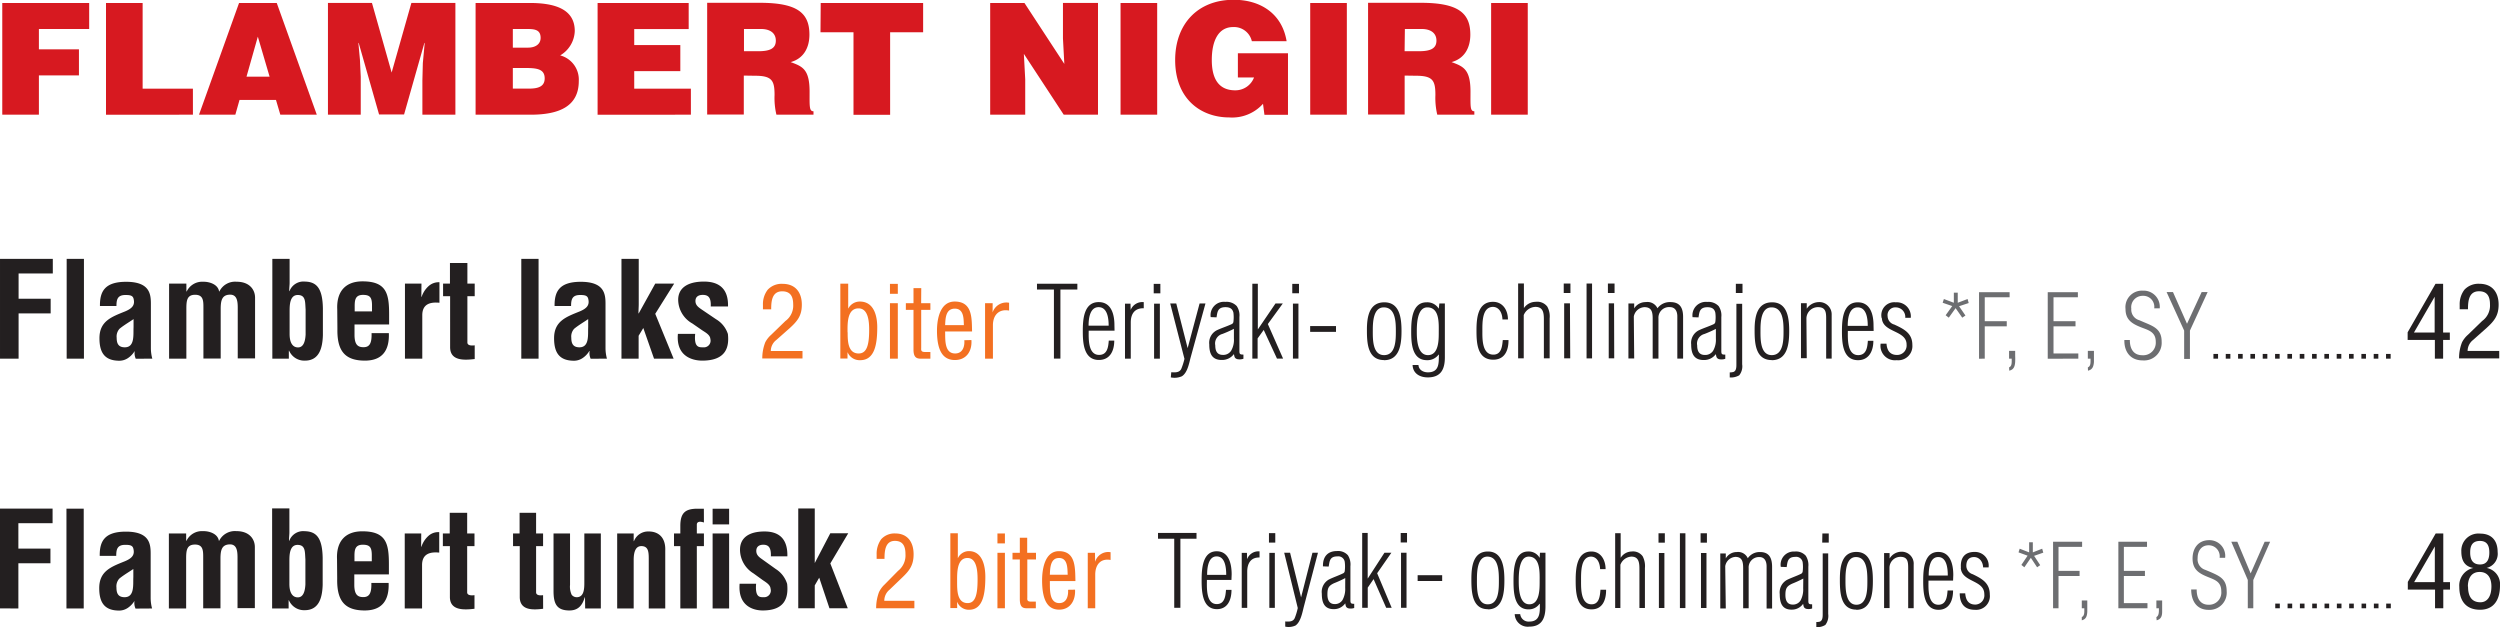 <svg id="Layer_1" data-name="Layer 1" xmlns="http://www.w3.org/2000/svg" xmlns:xlink="http://www.w3.org/1999/xlink" viewBox="0 0 454.49 114.06"><defs><style>.cls-1{fill:none;}.cls-2{clip-path:url(#clip-path);}.cls-3{fill:#231f20;}.cls-4{fill:#6d6e71;}.cls-5{fill:#f37021;}.cls-6{fill:#d71920;}</style><clipPath id="clip-path" transform="translate(-5414.54 -5767.88)"><rect class="cls-1" x="5414.54" y="5767.88" width="454.49" height="114.07"/></clipPath></defs><g class="cls-2"><path class="cls-3" d="M5864.21,5871.13a3.25,3.25,0,0,0-2.58,3.43c0,2.63,1.29,4.17,3.77,4.17,2.64,0,3.63-2,3.63-4.37a3,3,0,0,0-2.43-3.23v0a2.65,2.65,0,0,0,2-2.91c0-2.21-1.25-3.33-3.15-3.33a3.11,3.11,0,0,0-3.45,3.24c0,1.55.54,2.72,2.16,3Zm-.6-2.86c0-1.22.43-2.05,1.78-2.05s1.7.94,1.7,2.1-.36,2.18-1.69,2.18-1.81-.89-1.79-2.23m-.42,6.24c0-1.38.56-2.65,2.14-2.65s2.14,1.23,2.14,2.63c0,1.85-.78,2.88-2,2.88-1.78,0-2.25-1.36-2.25-2.86m-10.95-.84v1.4h4.95v3.39h1.5v-3.39h1.22v-1.36h-1.22v-8.85h-1.38Zm4.91-6.45h0v6.49h-3.76Zm-8,10.39h-.84v.85h.84Zm-2.24,0h-.84v.85h.84Zm-2.25,0h-.83v.85h.83Zm-2.24,0h-.84v.85h.84Zm-2.24,0h-.84v.85h.84Zm-2.24,0h-.84v.85h.84Zm-2.24,0h-.84v.85h.84Zm-2.24,0h-.84v.85h.84Zm-2.24,0h-.84v.85h.84Zm-2.25,0h-.83v.85h.83Z" transform="translate(-5414.54 -5767.88)"/><path class="cls-4" d="M5823.7,5872.12l-2.42-5.75h-1.1l3,6.95v5.14h1v-5.14l3.06-6.95h-1Zm-8.24-.64a2,2,0,0,1-1.4-2.13c0-1.32.68-2.34,2-2.34a2,2,0,0,1,2,2.27h1a2.86,2.86,0,0,0-2.92-3.2c-1.87,0-3,1.37-3,3.33s1.1,2.67,2.65,3.31c1.32.55,2.57.84,2.57,2.66a2.22,2.22,0,0,1-2.31,2.44c-1.58,0-2.18-1.26-2.16-2.78h-1c0,2.15,1.06,3.71,3.16,3.71a3.13,3.13,0,0,0,3.29-3.4c0-2.19-1.26-2.74-2.94-3.48Zm-8.85,9.17c.69-.19,1-.61,1-1.56,0-.39,0-.78,0-1.15v-.9h-1.05v1.42h.46v.21c0,.48,0,1.16-.46,1.39Zm-1.67-2.19v-.93h-4.29v-4.94h3.83v-.93h-3.83v-4.36h4.21v-.93h-5.21v12.09Zm-11.94,2.19c.69-.19.95-.61,1-1.56,0-.39,0-.78,0-1.15v-.9H5793v1.42h.46v.21c0,.48.05,1.16-.46,1.39Zm-4.23-2.19v-5.87h3.83v-.93h-3.83v-4.36h4.29v-.93h-5.28v12.09Zm-5.62-9.56-1.13,1.68.54.43,1.18-1.72,1.14,1.72.56-.39-1.11-1.69,1.67-.58-.2-.72-1.7.67v-1.84h-.67v1.84l-1.72-.67-.21.67Z" transform="translate(-5414.54 -5767.88)"/><path class="cls-3" d="M5771,5871.08c.14,2.7,4.28,2.17,4.28,4.82a1.68,1.68,0,0,1-1.64,1.89c-1.23,0-1.74-.82-1.83-2.05h-1c0,1.91.91,3,2.77,3a2.49,2.49,0,0,0,2.7-2.75c0-2.14-1.42-2.9-3.11-3.72a1.61,1.61,0,0,1-1.16-1.53c0-1,.47-1.59,1.41-1.59s1.61.83,1.64,1.88h1a2.49,2.49,0,0,0-2.58-2.81c-1.74,0-2.6,1.07-2.45,2.89m-5.86,1.4c0-1.18.17-3.36,1.73-3.36s1.74,2.09,1.74,3.36Zm4.47-.09c0-1.91-.52-4.2-2.73-4.2-2.62,0-2.74,3.29-2.74,5.3s.12,5.22,2.78,5.22c1.95,0,2.65-1.68,2.65-3.51h-1c-.09,1.19-.26,2.59-1.67,2.59-2,0-1.8-3.1-1.8-4.39h4.47Zm-11.6-1.31a2,2,0,0,1,2-2c1.32,0,1.4.92,1.4,2.07v7.27h1v-7.95a2.17,2.17,0,0,0-2.22-2.32,2.53,2.53,0,0,0-2.16,1.24h0v-1h-1v10h1Zm-6,6.71c-2.05,0-2-3.07-2-4.55s.1-4.12,1.9-4.12c2.05,0,2.08,2.76,2.08,4.32s0,4.35-2,4.35m0,.92c2.74,0,3-3,3-5.29s-.29-5.23-3-5.23-3,2.78-3,5,.07,5.49,3,5.49m-6.21-12.19H5747v-1.66h-1.16Zm-1.07,15.37a2.77,2.77,0,0,0,1.64-.4,2.68,2.68,0,0,0,.52-2v-11h-1v11c0,.49,0,1.2-.52,1.4a2.21,2.21,0,0,1-.64.07Zm-5.39-10.92c.15-.89.14-1.85,1.55-1.85a1.19,1.19,0,0,1,1.36,1,6.59,6.59,0,0,1,0,1.66.56.56,0,0,1-.26.4c-.85.42-1.76.71-2.61,1.13a2.6,2.6,0,0,0-1.3,2.58c0,1.57.41,2.82,2.15,2.82a2.48,2.48,0,0,0,2.1-1.06h0c.1.47.09.72.53.9a2,2,0,0,0,1.11-.05v-.76c-.59,0-.69-.08-.69-.67v-6.16a3.12,3.12,0,0,0-.47-2,2.36,2.36,0,0,0-2-.76,2.39,2.39,0,0,0-2.54,2.78Zm3,3.85a4.19,4.19,0,0,1-.48,2.23,1.61,1.61,0,0,1-1.42.74c-1,0-1.33-.76-1.33-1.74,0-1.18.23-1.6,1.25-2.07a20.54,20.54,0,0,0,2-.92Zm-14.17-4a2,2,0,0,1,1.85-1.7c1.29,0,1.41,1,1.41,2.1v7.24h1v-7.31a1.88,1.88,0,0,1,1.95-2c1,0,1.31.85,1.31,1.69v7.67h1v-7.55c0-1.57-.48-2.72-2.18-2.72a2.59,2.59,0,0,0-2.24,1.13h0a1.91,1.91,0,0,0-2-1.13,2.29,2.29,0,0,0-2,1.15h0v-.89h-1v10h1Zm-3.33-6h-1.15v1.72h1.15Zm-.08,3.59h-1v10h1Zm-3.83-3.59h-1v13.6h1Zm-3.74,0h-1.15v1.72h1.15Zm-.08,3.59h-1v10h1Zm-8,10v-7.85a2.26,2.26,0,0,1,2-1.49c1.36,0,1.46,1.12,1.46,2.28v7.06h1v-7.26a3.82,3.82,0,0,0-.41-2.14,2.15,2.15,0,0,0-2-.87,2.42,2.42,0,0,0-2,1.15h0v-4.48h-1v13.6Zm-3.62-3.32c-.1,1.14-.22,2.65-1.62,2.65-1.95,0-1.91-2.81-1.91-4.21,0-1.56-.09-4.41,1.79-4.46,1.09,0,1.64,1.07,1.67,2.28h1c0-1.67-.87-3.21-2.58-3.21-2.64,0-2.86,3.05-2.86,5.21s.1,5.31,2.89,5.31c2,0,2.66-1.72,2.64-3.57Zm-11.06-5.79h0a2.27,2.27,0,0,0-2.1-1.16c-2.58,0-2.65,3.47-2.65,5.37,0,2.09.13,5.15,2.72,5.15a2.34,2.34,0,0,0,2-1h.07c0,1.4.14,3.22-1.93,3.22a1.52,1.52,0,0,1-1.64-1.35h-1a2.36,2.36,0,0,0,2.64,2.27c2.24,0,2.95-1.47,2.95-3.65v-9.79h-1Zm-2-.23c2.18,0,2,3,2,4.59,0,1.32,0,4.06-1.85,4.08s-1.95-2.81-1.95-4.23c0-1.19,0-4.44,1.81-4.44m-7.46,8.67c-2.05,0-1.95-3.07-1.95-4.55s.11-4.12,1.9-4.12c2.05,0,2.09,2.76,2.09,4.32s0,4.35-2,4.35m0,.92c2.74,0,3-3,3-5.29s-.3-5.23-3-5.23-3,2.78-3,5,.07,5.49,3,5.49m-8.31-6.18h-4.46v1.05h4.46Zm-6.39-7.67h-1.15v1.72h1.15Zm-.09,3.59h-1v10h1Zm-7.05,10v-3.66l1.06-1.55,2.29,5.21h1l-2.64-6.28,2.59-3.73h-1.26l-3.05,4.71h0v-8.3h-1v13.6Zm-7.1-7.49c.16-.89.14-1.85,1.56-1.85a1.19,1.19,0,0,1,1.36,1,6.59,6.59,0,0,1,0,1.66.51.51,0,0,1-.26.4c-.84.42-1.75.71-2.6,1.13a2.59,2.59,0,0,0-1.31,2.58c0,1.57.42,2.82,2.16,2.82a2.49,2.49,0,0,0,2.1-1.06h0c.1.47.08.72.53.9a2,2,0,0,0,1.1-.05v-.76c-.58,0-.69-.08-.69-.67v-6.16a3.11,3.11,0,0,0-.46-2,2.38,2.38,0,0,0-2-.76c-1.65,0-2.58,1-2.53,2.78Zm3,3.85a4.11,4.11,0,0,1-.49,2.23,1.6,1.6,0,0,1-1.41.74c-1,0-1.33-.76-1.33-1.74,0-1.18.22-1.6,1.24-2.07a19.62,19.62,0,0,0,2-.92Zm-10.9,7.07a3,3,0,0,0,1.86-.2c.92-.62,1.24-2.29,1.5-3.34l2.59-9.9h-1l-2.07,8.12h0l-2-8.12H5648l2.47,10.06a11.56,11.56,0,0,1-.55,1.82c-.33.73-1.11.65-1.73.62Zm-1.81-17h-1.15v1.72h1.15Zm-.08,3.59h-1v10h1Zm-5.07,0h-.95v10h1v-6.57c0-1.57.69-2.63,2.24-2.59v-1.11a2.18,2.18,0,0,0-2.26,1.42h0Zm-7.24,4c0-1.18.17-3.36,1.73-3.36s1.74,2.09,1.74,3.36Zm4.46-.09c0-1.91-.51-4.2-2.72-4.2-2.62,0-2.74,3.29-2.74,5.3s.12,5.22,2.78,5.22c1.95,0,2.65-1.68,2.65-3.51h-1c-.09,1.19-.26,2.59-1.68,2.59-2,0-1.79-3.1-1.79-4.39h4.46Zm-10.44-6.48v12.55h1.12v-12.55h2.93v-1.05h-7v1.05Z" transform="translate(-5414.54 -5767.88)"/><path class="cls-5" d="M5613.6,5868.38h-1.31v10.08h1.36v-6.11c0-1.84,1-3,2.79-2.67v-1.41a2.48,2.48,0,0,0-2.81,1.75h0Zm-4.89,6.72c.08,1.15-.28,2.42-1.59,2.42-1.91,0-1.69-2.62-1.72-4h4.65c-.07-2.35.1-5.44-3-5.44-2.53,0-3.06,3.18-3.06,5.3,0,4.06,1.29,5.33,3.1,5.33,2,0,3-1.65,2.89-3.63Zm-3.31-2.73c.05-1.2.08-3.05,1.67-3.05s1.52,1.87,1.57,3.05Zm-4.12-6.73h-1.34v2.74h-1.33v1.21h1.33v7.22c0,1.52.6,1.67,1.41,1.65h1.5v-1.21h-.92c-.75,0-.63-.44-.63-.78v-6.88h1.58v-1.21h-1.6Zm-4.05-.78h-1.36v1.81h1.36Zm0,3.52h-1.36v10.08h1.36Zm-8.69,8.88h0a2.25,2.25,0,0,0,2.19,1.47c2.58,0,2.94-3.1,2.94-6,0-2.06-.58-4.66-3-4.66a2.2,2.2,0,0,0-2,1.31h0v-4.55h-1.36v13.6h1.24Zm0-3.59c0-1.47-.12-4.35,1.89-4.35,1.75,0,1.83,2.59,1.83,3.92,0,2.72-.39,4.28-1.81,4.28-1.93,0-1.91-2.38-1.91-3.85m-10-.78c1.33-1.27,2.09-2.25,2.09-4.24,0-2.25-1.12-3.79-3.33-3.79a3.24,3.24,0,0,0-2.57,1.06,4.49,4.49,0,0,0-.82,2.73v.83h1.43c0-1.43.12-3.27,1.89-3.27,1.47,0,1.92,1,1.92,2.4a3.56,3.56,0,0,1-1.35,3.05l-2.46,2.5a4.71,4.71,0,0,0-1,1.36,8.37,8.37,0,0,0-.52,2.94h6.95v-1.36h-5.47a2.59,2.59,0,0,1,.94-2Z" transform="translate(-5414.54 -5767.88)"/><path class="cls-3" d="M5562.66,5878.46v-4.16l.81-1.4,1.86,5.56h3.33l-3.17-8.15,3.26-5.49h-3.26l-2.83,5.42h0c0-.58,0-1.14,0-1.72v-8.2h-3v18.14ZM5549,5874c-.34,4.16,2.62,4.86,4.2,4.86,4.14,0,4.69-2.46,4.44-4.83a4.85,4.85,0,0,0-2.05-2.69l-2.43-1.74c-.58-.41-1.13-.78-1.13-1.57s.55-1.12,1.27-1.12c1,0,1.44.58,1.38,2.11h3c.07-2.93-1.26-4.52-4.16-4.52s-4.45,1.21-4.45,3.31a5.07,5.07,0,0,0,2.45,4.31l1.63,1.18c.58.41,1.43.85,1.48,1.62a1.21,1.21,0,0,1-1.25,1.53c-.69,0-1.6.07-1.38-2.45Zm-6.5-13.64h-1.13c-2.18,0-3.15.68-3.15,3.14v1.36h-1.15v2.3h1.15v11.34h3v-11.34h1.29v-2.3h-1.29v-1.6c0-.31.18-.53.62-.53a2.68,2.68,0,0,1,.67.14Zm4.59,0h-3v2.85h3Zm0,4.5h-3v13.64h3Zm-17.35,0h-3v13.64h3v-8.83c0-1.45.35-2.56,1.47-2.51s1.27.91,1.27,2.24v9.1h3v-10.52c.1-2.44-1.28-3.48-3-3.48a2.76,2.76,0,0,0-2.69,1.76h-.05Zm-8.82,13.64h2.85v-13.64h-3v8.85c0,1.07,0,2.74-1.38,2.74a1.15,1.15,0,0,1-.92-.44,3.49,3.49,0,0,1-.3-1.81v-9.34h-3v10.45c0,2.27.53,3.55,2.89,3.55,1.45,0,2.32-.77,2.78-2.39h.05Zm-7.65-2.42c-.37.05-1.2.12-1.27-.46v-8.46h1.27v-2.3H5512v-3.75h-3v3.75h-1.19v2.3h1.22v9.24c0,2.53,2.48,2.37,4.25,2.15Zm-12.47,0c-.39.05-1.26.12-1.33-.46v-8.46h1.33v-2.3h-1.33v-3.75h-3.17v3.75h-1.25v2.3h1.28v9.24c0,2.53,2.61,2.37,4.47,2.15Zm-9.68-11.22h-3v13.64h3.15v-7.89c0-2,1.37-2.44,3.12-2.27v-3.72a2.67,2.67,0,0,0-2,.72,4.59,4.59,0,0,0-1.24,1.94h-.05Zm-12.14,5.06v-.56c0-1.24-.07-2.45,1.5-2.45,1.26,0,1.63.44,1.65,1.82v1.19Zm-3.14,3.21c-.07,4,1.4,5.73,5,5.73,3.22,0,4.47-1.93,4.35-5h-3.14c.05,1.72-.29,2.57-1.45,2.57-.95,0-1.62-.34-1.65-2.13v-2h6.29v-1.83c0-3.73-.46-6-4.84-6-3.09,0-4.73,1.83-4.59,5.05Zm-11.83,5.37h3V5877h.05a3,3,0,0,0,2.88,1.81c2.66,0,3.19-2.41,3.26-4.59v-4.94c-.07-3.75-1.23-4.78-3.26-4.83a2.7,2.7,0,0,0-2.81,1.74h-.05c0-.66.07-1.09.07-1.52v-4.36h-3.14Zm3.14-8.56c0-1.09,0-3,1.48-3s1.33,1.29,1.43,2.64v4.55c-.07,1.31-.41,2.35-1.38,2.35s-1.53-.85-1.53-2.42Zm-18.77-5.08h-3.14v13.64h3.14v-9c0-1.5.08-2.59,1.55-2.62s1.55,1,1.55,2.2v9.39h3.14v-9c0-1.6.25-2.54,1.6-2.62s1.5,1.14,1.5,2.37v9.22h3.15v-11.1c0-1.45-1-2.9-3.34-2.9a3.19,3.19,0,0,0-3.15,1.76h-.05c-.19-1.28-1.73-1.79-2.89-1.76a3.11,3.11,0,0,0-3,1.76h-.05Zm-9.6,7.93c-.07,1.31.27,3.66-1.59,3.66-1.17,0-1.48-.71-1.48-1.75a2.09,2.09,0,0,1,.53-1.64c.83-.68,1.77-1.21,2.54-1.74Zm3.41,5.71a7.27,7.27,0,0,1-.26-1.91v-8.06c0-1.79-.22-4-4.5-4-3.94,0-4.79,1.81-4.76,4.4h3c0-1.24.22-2,1.65-2,.85,0,1.33.1,1.47.71.27,1.11-.21,1.71-1.54,2.27-2.47,1-4.67,1.77-4.67,4.89,0,2.8,1.11,4.08,3.65,4.08a2.81,2.81,0,0,0,1.5-.46,4.13,4.13,0,0,0,1.26-1.3h0a2.49,2.49,0,0,0,.19,1.4Zm-12.43-18.14h-3.14v18.14h3.14Zm-11.88,18.14v-8.22h5.83v-2.66h-5.83V5863h6.22v-2.66h-9.6v18.14Z" transform="translate(-5414.54 -5767.88)"/><path class="cls-3" d="M5866.58,5827.51c1.4-1.27,2.2-2.25,2.2-4.25,0-2.25-1.18-3.79-3.5-3.79a3.49,3.49,0,0,0-2.71,1.07,4.32,4.32,0,0,0-.87,2.72v.84h1.51c0-1.44.13-3.27,2-3.27,1.55,0,2,1,2,2.4a3.45,3.45,0,0,1-1.42,3l-2.59,2.51a4.73,4.73,0,0,0-1.07,1.36,7.76,7.76,0,0,0-.54,2.94h7.3v-1.36h-5.75a2.55,2.55,0,0,1,1-2Zm-14.34.78v1.39h4.95v3.4h1.5v-3.4h1.22v-1.35h-1.22v-8.86h-1.38Zm4.91-6.46h0v6.5h-3.76Zm-8,10.39h-.84v.86h.84Zm-2.24,0h-.84v.86h.84Zm-2.25,0h-.83v.86h.83Zm-2.24,0h-.84v.86h.84Zm-2.24,0h-.84v.86h.84Zm-2.24,0h-.84v.86h.84Zm-2.24,0h-.84v.86h.84Zm-2.24,0h-.84v.86h.84Zm-2.24,0h-.84v.86h.84Zm-2.25,0h-.83v.86h.83Zm-2.24,0h-.84v.86h.84Zm-2.24,0h-.84v.86h.84Zm-2.24,0h-.84v.86h.84Zm-2.24,0h-.84v.86h.84Zm-2.24,0h-.84v.86h.84Z" transform="translate(-5414.54 -5767.88)"/><path class="cls-4" d="M5812.13,5826.74l-2.55-5.76h-1.16l3.19,7v5.15h1.05v-5.15l3.22-7h-1.09Zm-8.68-.65A2,2,0,0,1,5802,5824a2.07,2.07,0,0,1,2.09-2.34,2,2,0,0,1,2.08,2.27h1a2.94,2.94,0,0,0-3.08-3.21,3,3,0,0,0-3.14,3.34c0,1.94,1.16,2.66,2.79,3.31,1.38.54,2.71.83,2.71,2.66a2.28,2.28,0,0,1-2.44,2.43c-1.66,0-2.29-1.26-2.27-2.77h-1c-.05,2.14,1.11,3.71,3.32,3.71a3.2,3.2,0,0,0,3.46-3.4c0-2.2-1.32-2.75-3.09-3.49Zm-9.32,9.18c.73-.19,1-.61,1.08-1.57,0-.38,0-.77,0-1.14v-.9h-1.11v1.42h.49v.21c0,.48.05,1.16-.49,1.38Zm-1.76-2.19v-.94h-4.51v-4.93h4v-.94h-4v-4.35h4.43V5821h-5.48v12.1Zm-12.55,2.19c.72-.19,1-.61,1.07-1.57a11,11,0,0,0,0-1.14v-.9h-1.11v1.42h.48v.21c0,.48.05,1.16-.48,1.38Zm-4.46-2.19v-5.87h4v-.94h-4v-4.35h4.52V5821h-5.56v12.1Zm-5.91-9.56-1.2,1.67.57.44,1.24-1.73,1.21,1.73.58-.39-1.16-1.69,1.75-.58-.2-.73-1.79.68v-1.84h-.71v1.84l-1.81-.68-.22.68Z" transform="translate(-5414.54 -5767.88)"/><path class="cls-3" d="M5756.65,5825.69c.14,2.71,4.5,2.18,4.5,4.83a1.72,1.72,0,0,1-1.73,1.89c-1.29,0-1.83-.82-1.92-2.05h-1.07a2.63,2.63,0,0,0,2.92,3,2.57,2.57,0,0,0,2.85-2.76c0-2.14-1.51-2.9-3.29-3.72a1.61,1.61,0,0,1-1.21-1.52,1.4,1.4,0,0,1,1.48-1.6,1.74,1.74,0,0,1,1.73,1.89h1a2.55,2.55,0,0,0-2.72-2.81,2.35,2.35,0,0,0-2.57,2.88m-6.17,1.4c0-1.18.18-3.36,1.81-3.36s1.83,2.09,1.83,3.36Zm4.69-.09c0-1.91-.54-4.19-2.86-4.19-2.76,0-2.88,3.28-2.88,5.3s.12,5.22,2.92,5.22c2,0,2.79-1.69,2.79-3.52h-1c-.09,1.2-.27,2.6-1.76,2.6-2.06,0-1.88-3.11-1.88-4.4h4.69Zm-12.2-1.31a2.1,2.1,0,0,1,2.12-2c1.38,0,1.47.93,1.47,2.07v7.28h1v-7.95a2.23,2.23,0,0,0-2.34-2.32A2.7,2.7,0,0,0,5743,5824h0v-1h-1.05v10H5743Zm-6.3,6.72c-2.16,0-2.05-3.07-2.05-4.56s.11-4.12,2-4.12c2.16,0,2.19,2.76,2.19,4.32s0,4.36-2.14,4.36m0,.92c2.88,0,3.17-3,3.17-5.3s-.3-5.22-3.11-5.22-3.18,2.77-3.18,5,.07,5.5,3.12,5.5m-6.53-12.19h1.21v-1.67h-1.21ZM5729,5836.5a3,3,0,0,0,1.72-.39,2.59,2.59,0,0,0,.54-2v-11h-1.05v11c0,.49,0,1.2-.54,1.39a2.51,2.51,0,0,1-.67.08Zm-5.68-10.92c.16-.88.14-1.85,1.63-1.85.93,0,1.29.4,1.43,1a6.23,6.23,0,0,1,0,1.67.55.55,0,0,1-.27.4c-.89.42-1.85.71-2.74,1.13a2.56,2.56,0,0,0-1.38,2.57c0,1.58.44,2.83,2.27,2.83a2.63,2.63,0,0,0,2.21-1.07h0c.11.47.09.73.56.91a2.08,2.08,0,0,0,1.16-.06v-.76c-.62,0-.72-.07-.72-.67v-6.15a3,3,0,0,0-.49-2,2.54,2.54,0,0,0-2.07-.76,2.44,2.44,0,0,0-2.67,2.77Zm3.16,3.85a4,4,0,0,1-.51,2.23,1.7,1.7,0,0,1-1.49.75c-1.09,0-1.4-.77-1.4-1.74a1.8,1.8,0,0,1,1.31-2.07,21.23,21.23,0,0,0,2.09-.93Zm-14.92-4a2.06,2.06,0,0,1,1.94-1.71c1.37,0,1.49,1,1.49,2.11v7.24h1.05v-7.31a1.93,1.93,0,0,1,2.05-2.05c1.06,0,1.38.85,1.38,1.68v7.68h1.05v-7.55c0-1.58-.5-2.72-2.3-2.72a2.78,2.78,0,0,0-2.36,1.12h0a2,2,0,0,0-2.11-1.12,2.45,2.45,0,0,0-2.12,1.14h0v-.89h-1.05v10h1.05Zm-3.5-6h-1.21v1.72h1.21Zm-.09,3.59H5707v10H5708Zm-4-3.59h-1v13.61h1Zm-3.93,0h-1.22v1.72h1.22Zm-.09,3.59h-1.05v10H5700Zm-8.4,10v-7.86a2.38,2.38,0,0,1,2.12-1.49c1.43,0,1.54,1.13,1.54,2.29v7.06h1.05v-7.26a3.67,3.67,0,0,0-.43-2.14,2.28,2.28,0,0,0-2.1-.87,2.6,2.6,0,0,0-2.15,1.14h0v-4.48h-1.05v13.61Zm-3.81-3.32c-.11,1.14-.24,2.65-1.71,2.65-2.05,0-2-2.82-2-4.21,0-1.56-.09-4.41,1.89-4.47,1.14,0,1.72,1.07,1.76,2.29h1c0-1.67-.92-3.21-2.72-3.21-2.78,0-3,3-3,5.21s.11,5.31,3.05,5.31c2.1,0,2.79-1.72,2.77-3.57ZM5676.1,5824h0a2.43,2.43,0,0,0-2.22-1.16c-2.72,0-2.79,3.46-2.79,5.37,0,2.09.15,5.15,2.87,5.15a2.51,2.51,0,0,0,2.1-1h.07c-.05,1.4.15,3.21-2,3.21-.83,0-1.67-.43-1.72-1.34h-1.07c.07,1.58,1.34,2.26,2.77,2.26,2.36,0,3.1-1.46,3.1-3.64v-9.8h-1Zm-2.08-.24c2.28,0,2.08,3,2.08,4.59,0,1.33,0,4.07-1.94,4.09s-2.05-2.82-2.05-4.23c0-1.2,0-4.45,1.91-4.45m-7.86,8.68c-2.16,0-2.05-3.07-2.05-4.56s.11-4.12,2-4.12c2.16,0,2.19,2.76,2.19,4.32s0,4.36-2.14,4.36m0,.92c2.88,0,3.17-3,3.17-5.3s-.3-5.22-3.12-5.22-3.17,2.77-3.17,5,.07,5.5,3.12,5.5m-8.74-6.18h-4.7v1.05h4.7Zm-6.73-7.68h-1.22v1.72h1.22Zm-.1,3.59h-1v10h1Zm-7.42,10v-3.67l1.11-1.54,2.41,5.21h1.11l-2.77-6.28,2.72-3.74h-1.33l-3.21,4.72h0v-8.31h-1v13.61Zm-7.47-7.5c.16-.88.15-1.85,1.63-1.85.93,0,1.29.4,1.44,1a6.67,6.67,0,0,1,0,1.67.53.53,0,0,1-.28.4c-.89.42-1.85.71-2.74,1.13a2.55,2.55,0,0,0-1.37,2.57c0,1.58.43,2.83,2.26,2.83a2.67,2.67,0,0,0,2.22-1.07h0c.11.47.09.73.57.91a2.08,2.08,0,0,0,1.16-.06v-.76c-.62,0-.73-.07-.73-.67v-6.15a3,3,0,0,0-.49-2,2.53,2.53,0,0,0-2.07-.76,2.42,2.42,0,0,0-2.66,2.77Zm3.16,3.85a3.91,3.91,0,0,1-.51,2.23,1.7,1.7,0,0,1-1.49.75c-1.09,0-1.39-.77-1.39-1.74a1.79,1.79,0,0,1,1.3-2.07,21.23,21.23,0,0,0,2.09-.93Zm-11.47,7.07a3.34,3.34,0,0,0,2-.2c1-.61,1.31-2.28,1.58-3.34l2.72-9.9h-1.07l-2.17,8.12h0l-2.07-8.12h-1.1l2.59,10.07a12,12,0,0,1-.58,1.82c-.35.72-1.16.65-1.82.61Zm-1.9-17h-1.21v1.72h1.21Zm-.09,3.59h-1.05v10h1.05Zm-5.34,0h-1v10h1.05v-6.57c0-1.58.72-2.63,2.36-2.59v-1.11a2.28,2.28,0,0,0-2.38,1.42h0Zm-7.62,4c0-1.18.19-3.36,1.82-3.36s1.83,2.09,1.83,3.36Zm4.7-.09c0-1.91-.54-4.19-2.86-4.19-2.76,0-2.89,3.28-2.89,5.3s.13,5.22,2.92,5.22c2.05,0,2.8-1.69,2.8-3.52h-1c-.09,1.2-.27,2.6-1.76,2.6-2.07,0-1.89-3.11-1.89-4.4h4.7Zm-11-6.48v12.56h1.18v-12.56h3.08v-1.05h-7.34v1.05Z" transform="translate(-5414.54 -5767.88)"/><path class="cls-5" d="M5595,5823h-1.38v10.09h1.43V5827c0-1.83,1.09-3,2.94-2.66v-1.42a2.64,2.64,0,0,0-3,1.76h0Zm-5.15,6.73c.09,1.14-.29,2.41-1.67,2.41-2,0-1.78-2.61-1.82-4h4.9c-.07-2.36.11-5.44-3.16-5.44-2.66,0-3.22,3.17-3.22,5.29,0,4.07,1.35,5.34,3.26,5.34,2.12,0,3.14-1.65,3-3.63Zm-3.49-2.74c.06-1.2.09-3,1.76-3s1.6,1.87,1.65,3Zm-4.34-6.73h-1.41V5823h-1.39v1.21h1.39v7.23c0,1.52.64,1.66,1.49,1.65h1.58v-1.22h-1c-.79,0-.67-.43-.67-.78v-6.88h1.67V5823H5582Zm-4.26-.78h-1.43v1.81h1.43Zm0,3.52h-1.43v10.09h1.43Zm-9.14,8.89h0a2.36,2.36,0,0,0,2.3,1.47c2.72,0,3.1-3.1,3.1-6,0-2.07-.61-4.66-3.17-4.66a2.36,2.36,0,0,0-2.11,1.3h0v-4.55h-1.43v13.61h1.3Zm0-3.59c0-1.47-.13-4.36,2-4.36,1.84,0,1.93,2.6,1.93,3.92,0,2.72-.42,4.28-1.91,4.28-2,0-2-2.37-2-3.84m-10.52-.78c1.39-1.27,2.19-2.25,2.19-4.25,0-2.25-1.18-3.79-3.5-3.79a3.45,3.45,0,0,0-2.7,1.07,4.26,4.26,0,0,0-.87,2.72v.84h1.5c0-1.44.13-3.27,2-3.27,1.54,0,2,1,2,2.4a3.45,3.45,0,0,1-1.42,3l-2.59,2.51a4.73,4.73,0,0,0-1.07,1.36,8,8,0,0,0-.54,2.94h7.31v-1.36h-5.76a2.53,2.53,0,0,1,1-2Z" transform="translate(-5414.54 -5767.88)"/><path class="cls-3" d="M5537.78,5828.58c-.37,4.16,2.75,4.86,4.42,4.86,4.35,0,4.93-2.47,4.67-4.84a4.87,4.87,0,0,0-2.15-2.68l-2.57-1.74c-.6-.42-1.18-.78-1.18-1.58s.58-1.11,1.33-1.11c1.09,0,1.52.58,1.45,2.1h3.14c.08-2.92-1.33-4.52-4.37-4.52s-4.69,1.21-4.69,3.31a5,5,0,0,0,2.58,4.31l1.72,1.19c.6.41,1.5.84,1.55,1.62a1.21,1.21,0,0,1-1.31,1.52c-.73,0-1.69.08-1.45-2.44Zm-7.14,4.5v-4.16l.85-1.41,1.95,5.57H5537l-3.34-8.15,3.44-5.49h-3.44l-3,5.41h-.05c0-.58.05-1.13.05-1.71v-8.2h-3.14v18.14Zm-9.17-5.71c-.07,1.31.27,3.65-1.59,3.65-1.17,0-1.48-.7-1.48-1.74a2.08,2.08,0,0,1,.53-1.64c.83-.68,1.77-1.21,2.54-1.75Zm3.41,5.71a7.27,7.27,0,0,1-.26-1.91v-8.06c0-1.79-.22-4-4.5-4-3.94,0-4.79,1.82-4.76,4.4h3c0-1.23.22-2,1.65-2,.85,0,1.33.1,1.47.7.27,1.11-.21,1.72-1.54,2.28-2.47,1-4.67,1.76-4.67,4.88,0,2.81,1.11,4.09,3.65,4.09a2.81,2.81,0,0,0,1.5-.46,4.07,4.07,0,0,0,1.26-1.31h.05a2.51,2.51,0,0,0,.19,1.41Zm-12.43-18.14h-3.14v18.14h3.14Zm-11.61,15.72c-.39.05-1.26.12-1.33-.46v-8.47h1.33v-2.29h-1.33v-3.75h-3.17v3.75h-1.25v2.29h1.28V5831c0,2.54,2.61,2.37,4.47,2.15Zm-9.68-11.22h-3v13.64h3.15v-7.89c0-2,1.37-2.44,3.12-2.27v-3.73a2.74,2.74,0,0,0-2,.73,4.55,4.55,0,0,0-1.24,1.93h-.05Zm-12.14,5.05v-.56c0-1.23-.07-2.44,1.5-2.44,1.26,0,1.63.44,1.65,1.82v1.18Zm-3.14,3.22c-.07,4,1.4,5.73,5,5.73,3.22,0,4.47-1.93,4.35-5h-3.14c.05,1.72-.29,2.56-1.45,2.56-.95,0-1.62-.34-1.65-2.13v-2h6.29v-1.84c0-3.73-.46-6-4.84-6-3.09,0-4.73,1.84-4.59,5.06Zm-11.83,5.37h3v-1.45h.05a3,3,0,0,0,2.88,1.81c2.66,0,3.19-2.42,3.26-4.6v-4.93c-.07-3.75-1.23-4.79-3.26-4.84a2.72,2.72,0,0,0-2.81,1.74h-.05c0-.65.07-1.08.07-1.52v-4.35h-3.14Zm3.14-8.57c0-1.08,0-3,1.48-3s1.33,1.28,1.43,2.64v4.55c-.07,1.3-.41,2.34-1.38,2.34s-1.53-.84-1.53-2.42Zm-18.77-5.07h-3.14v13.64h3.14v-9c0-1.5.08-2.59,1.55-2.61s1.55,1,1.55,2.2v9.39h3.14v-9c0-1.59.25-2.54,1.6-2.61s1.5,1.14,1.5,2.37v9.22h3.15V5822c0-1.45-1-2.9-3.34-2.9a3.18,3.18,0,0,0-3.15,1.77h-.05c-.19-1.28-1.73-1.79-2.89-1.77a3.12,3.12,0,0,0-3,1.77h-.05Zm-9.6,7.93c-.07,1.31.27,3.65-1.59,3.65-1.17,0-1.48-.7-1.48-1.74a2.08,2.08,0,0,1,.53-1.64c.83-.68,1.77-1.21,2.54-1.75Zm3.41,5.71a7.27,7.27,0,0,1-.26-1.91v-8.06c0-1.79-.22-4-4.5-4-3.94,0-4.79,1.82-4.76,4.4h3c0-1.23.22-2,1.65-2,.85,0,1.33.1,1.47.7.27,1.11-.21,1.72-1.54,2.28-2.47,1-4.67,1.76-4.67,4.88,0,2.81,1.11,4.09,3.65,4.09a2.81,2.81,0,0,0,1.5-.46,4.07,4.07,0,0,0,1.26-1.31h0a2.51,2.51,0,0,0,.19,1.41Zm-12.43-18.14h-3.14v18.14h3.14Zm-11.88,18.14v-8.23h5.83v-2.66h-5.83v-4.59h6.22v-2.66h-9.6v18.14Z" transform="translate(-5414.54 -5767.88)"/><path class="cls-6" d="M5692.28,5768.42h-6.66v20.31h6.66Zm-20.34,13.23c3.1,0,3.55.87,3.55,3.53a13.19,13.19,0,0,0,.34,3.55h6.74v-.62c-.79,0-.7-.9-.7-3.55,0-4.1-1.3-4.6-3.44-5.39,2.37-.65,3.41-2.63,3.41-5,0-3.95-2.23-5.78-9-5.78h-9.59v20.31h6.65v-7.08Zm-2-8.5H5673c1.55,0,2.68.68,2.68,2.12s-1.1,1.92-3.16,1.92h-2.63Zm-10.55-4.73h-6.66v20.31h6.66Zm-10.7,9.14h-9.11v4.4h2.94a3.62,3.62,0,0,1-3.42,2.34c-3.36,0-4.26-2.62-4.26-5.5,0-3.58,1.24-6,3.87-6a3.32,3.32,0,0,1,3.41,2.57h6.32c-.82-5-4.74-7.53-9.62-7.53-6.58,0-10.64,4.46-10.64,10.95,0,7.08,4.66,10.44,9.85,10.44a7.53,7.53,0,0,0,6.12-2.48l.26,2h4.28Zm-23.78-9.14h-6.66v20.31h6.66Zm-24.13,0h-6.23v20.31h6.37v-6.43l-.25-4.63,7.25,11.06h6.23v-20.31h-6.37v6.46l.25,4.62Zm-37.08,5.33h6v15h6.66v-15h6v-5.33h-18.62Zm-11.91,7.9c3.11,0,3.56.87,3.56,3.53a13.19,13.19,0,0,0,.34,3.55h6.74v-.62c-.79,0-.71-.9-.71-3.55,0-4.1-1.29-4.6-3.44-5.39,2.37-.65,3.41-2.63,3.41-5,0-3.95-2.22-5.78-9-5.78h-9.59v20.31h6.66v-7.08Zm-2-8.5h3.1c1.56,0,2.69.68,2.69,2.12s-1.1,1.92-3.17,1.92h-2.62Zm-9.65,15.58V5784h-10.3v-3.19h8.38v-4.74h-8.38v-2.91h9.9v-4.73h-16.56v20.31Zm-29.12,0c5.27,0,8.74-1.58,8.74-6.12a4.55,4.55,0,0,0-3.38-4.66,5.33,5.33,0,0,0,2.65-4.43c0-4-3.64-5.1-8.21-5.1H5501v20.31Zm-.91-15.58c1.42,0,2.71,0,2.71,1.61,0,1.19-1,1.78-2.28,1.78h-2.77v-3.39Zm-.22,7.09c2.12,0,3.67.11,3.67,1.89,0,1.52-1.24,1.86-2.88,1.86h-2.91v-3.75Zm-29.77,8.49v-6.88l-.15-3.16-.28-3h.06l3.7,13H5488l3.69-13h.06l-.34,3.66-.08,3.16v6.21h6v-20.31h-8l-3.59,12.66-3.58-12.66h-8v20.31Zm-22.8,0,.76-2.68h6.63l.79,2.68h6.63l-7.28-20.31H5458l-7.28,20.31Zm6.23-6.91h-4.2l2.06-7.28Zm-13.94,6.91V5784h-9.14v-15.57h-6.66v20.31Zm-28,0v-7.14h7.28v-4.74h-7.28v-3.7h9.14v-4.73h-15.8v20.31Z" transform="translate(-5414.54 -5767.88)"/></g></svg>